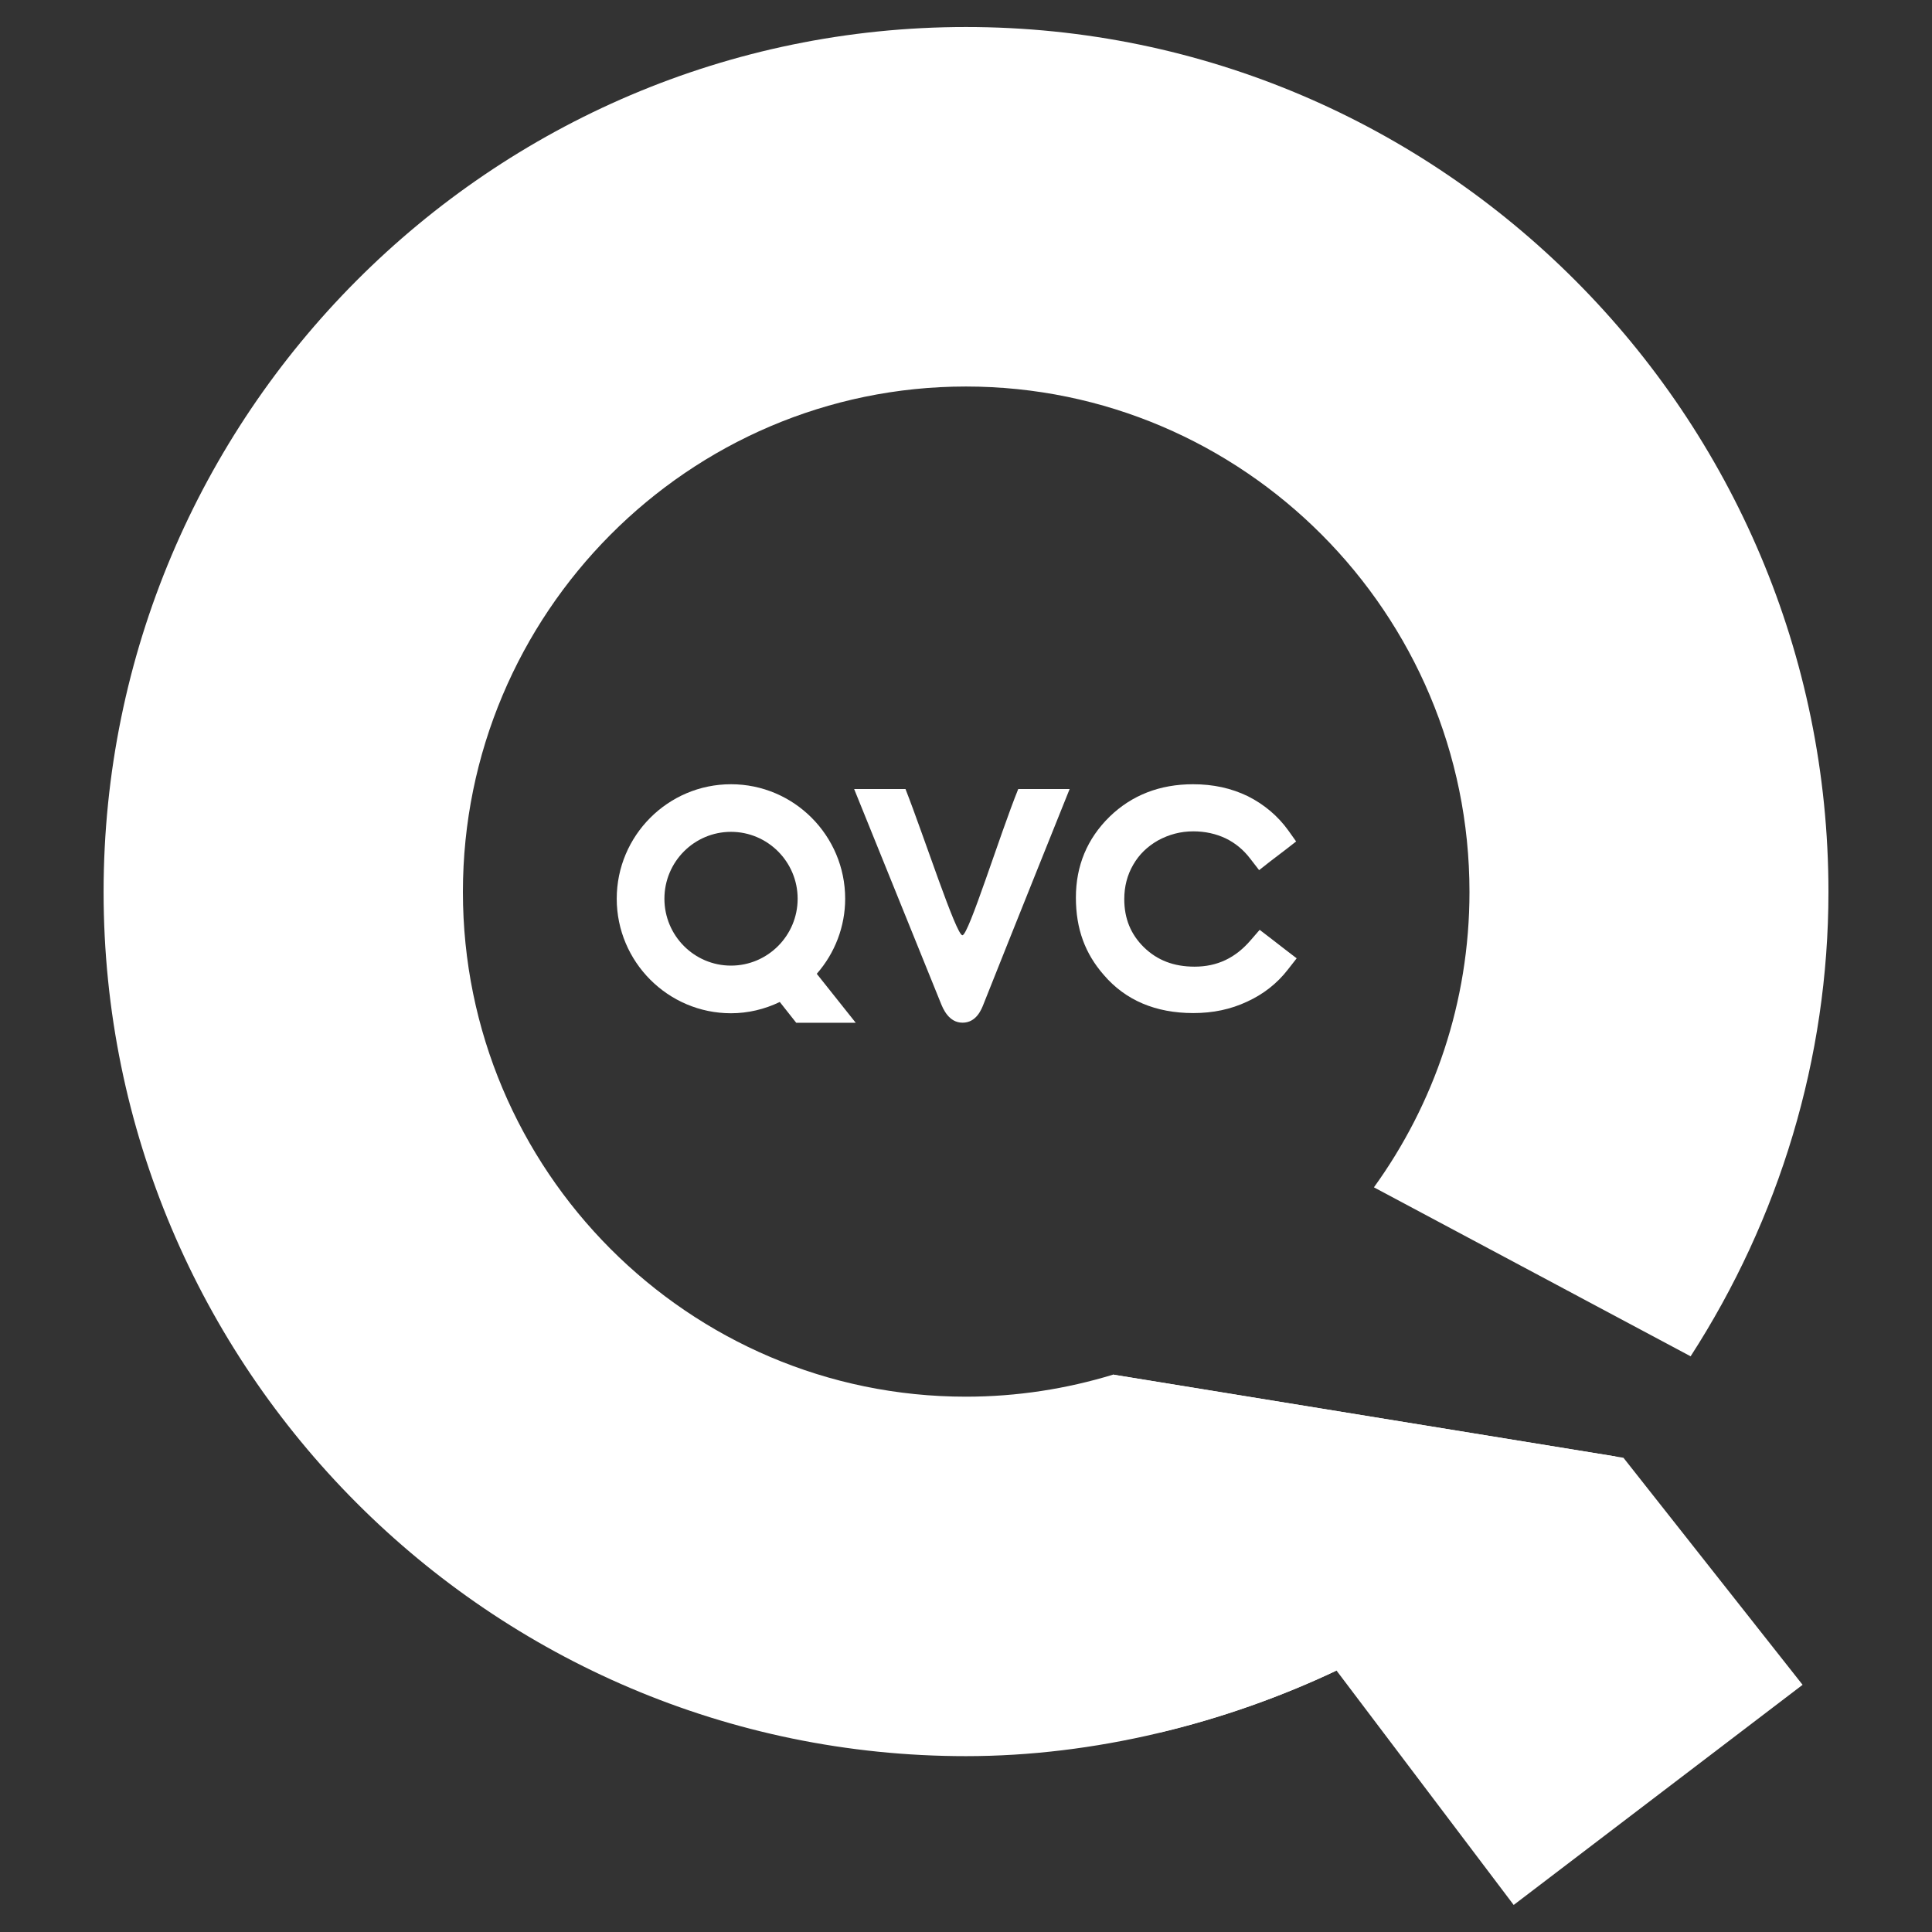 <svg xmlns="http://www.w3.org/2000/svg" id="Layer_1" viewBox="0 0 500 500"><rect x="0" y="0" width="500" height="500" fill="#333333" stroke="none"/><defs><style>.cls-1{fill:#fff;}</style></defs><path class="cls-1" d="m332.65,245.77l-3.91-3.03-2.74-2.1-2.28,2.63c-3.97,4.66-8.72,6.9-14.56,6.9-5.35,0-9.62-1.63-13.08-4.98-3.46-3.39-5.12-7.49-5.12-12.49,0-3.25.76-6.25,2.33-8.93,1.49-2.59,3.59-4.67,6.42-6.28,2.85-1.54,5.83-2.34,9.13-2.34,3.04,0,5.85.63,8.35,1.81,2.5,1.21,4.64,2.97,6.4,5.3l2.27,2.93,2.88-2.27,3.91-2.98,2.79-2.17-2.05-2.88c-2.66-3.69-6.19-6.69-10.44-8.83-4.31-2.08-8.93-3.1-14.2-3.1-8.57,0-15.83,2.81-21.59,8.4-5.81,5.69-8.72,12.72-8.72,20.92s2.43,14.55,7.2,20.01c5.61,6.57,13.43,9.89,23.19,9.89,5.14,0,9.71-.98,13.93-2.96,4.2-1.92,7.77-4.71,10.56-8.32l2.26-2.89-2.93-2.24"></path><path class="cls-1" d="m263.52,204.2c-4.82,11.91-12.83,37.84-14.45,37.84s-9.93-25.6-14.73-37.84h-13.29s14.68,36.32,22.45,55.47c.54,1.33,2.02,5.01,5.61,5,3.59,0,4.91-3.49,5.42-4.79,7.34-18.49,22.29-55.68,22.29-55.68h-13.3"></path><path class="cls-1" d="m189.18,215.28c9.51,0,17.25,7.76,17.25,17.31s-7.74,17.31-17.25,17.31-17.23-7.75-17.23-17.31,7.72-17.31,17.23-17.31m22.2,36.74c4.71-5.37,7.35-12.26,7.35-19.43,0-16.31-13.23-29.63-29.55-29.63s-29.57,13.31-29.57,29.63,13.26,29.64,29.57,29.64c4.39,0,8.68-1.02,12.63-2.92l4.25,5.38h15.4l-10.08-12.67"></path><path class="cls-1" d="m418.06,376.92l-130.01-21.16c-12.04,3.67-24.82,5.7-38.07,5.7-71.82,0-130.18-58.57-130.18-130.62s58.36-130.81,130.18-130.81,130.32,58.67,130.32,130.81c0,28.54-9.19,54.93-24.73,76.44l81.96,43.73c22.96-35.55,35.67-77.12,35.67-120.18,0-123.34-100.11-223.84-223.21-223.84S26.81,107.5,26.81,230.84s100.11,223.65,223.18,223.65c33.05,0,66.99-8.27,96.93-22.66l70.87-54.55.29-.36"></path><polyline class="cls-1" points="287.98 355.73 391.74 493 466.51 436.03 420.15 377.27 287.98 355.73"></polyline><path class="cls-1" d="m288.31,355.71l11.92,92.65c15.78-3.75,31.18-9.17,45.67-16.02l-57.6-76.63Z"></path></svg>